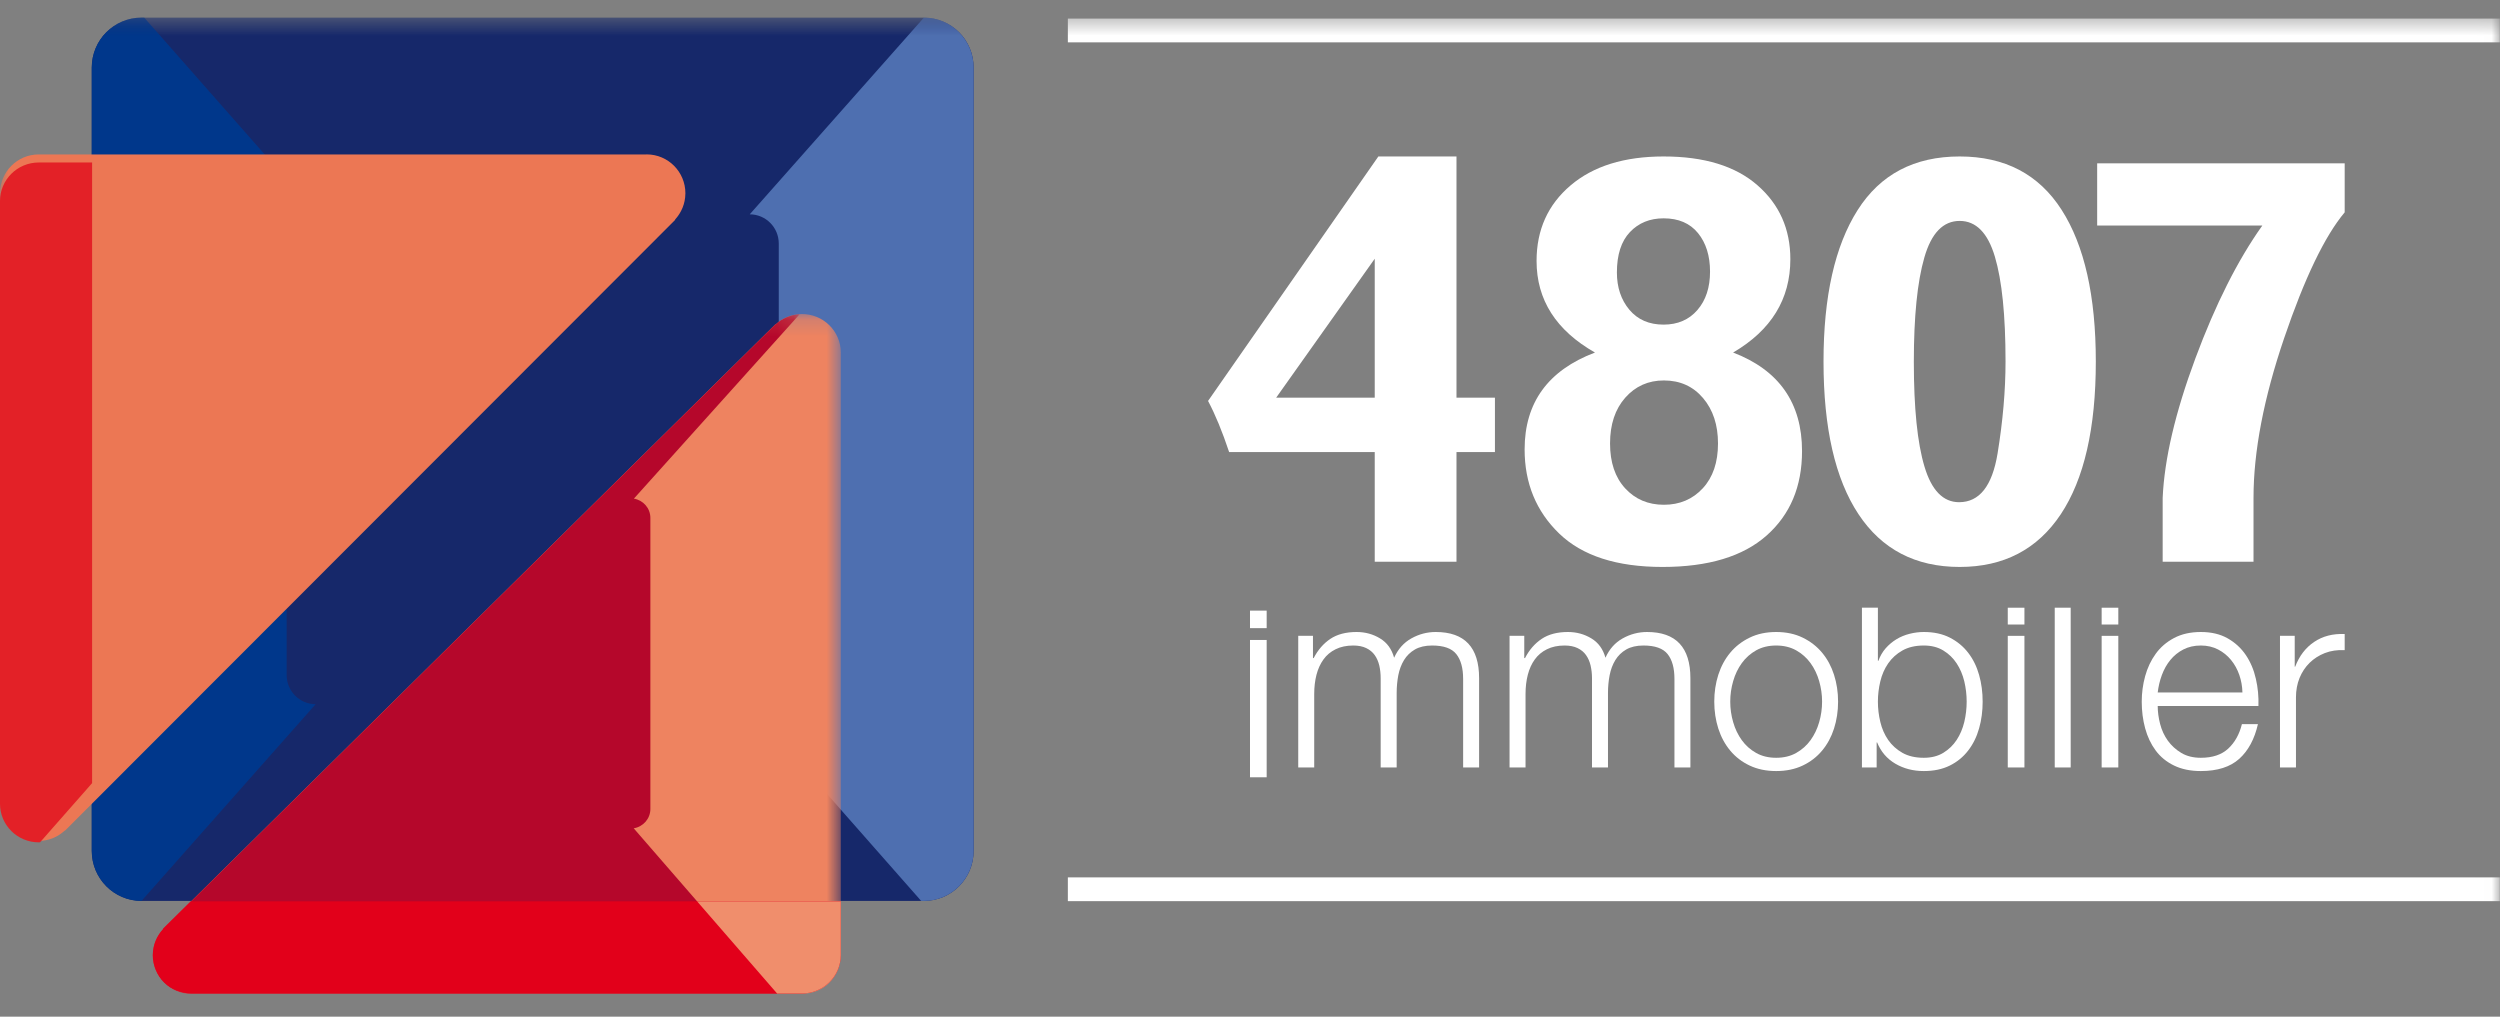 <?xml version="1.0" encoding="UTF-8"?>
<svg width="150px" height="61px" viewBox="0 0 150 61" version="1.1" xmlns="http://www.w3.org/2000/svg" xmlns:xlink="http://www.w3.org/1999/xlink">
    <rect x="0" y="0" width="150" height="61" fill="#808080" stroke="none"/>
    <title>Group 43</title>
    <defs>
        <polygon id="path-1" points="0 58.999 149.989 58.999 149.989 0.418 0 0.418"></polygon>
        <path d="M2.338,0.111 C1.047,0.111 0,1.146 0,2.424 L0,2.424 L0,38.627 C0,39.905 1.047,40.94 2.338,40.94 L2.338,40.94 L2.34,40.94 C2.367,40.94 2.391,40.934 2.417,40.932 L2.417,40.932 L11.941,30.132 C11.941,30.132 12.542,30.182 13.394,29.29 L13.394,29.29 C14.246,28.398 30.174,12.724 30.174,12.724 L30.174,12.724 C30.392,12.495 30.525,12.185 30.525,11.843 L30.525,11.843 C30.525,11.242 30.108,10.741 29.546,10.598 L29.546,10.598 L38.792,0.111 L2.338,0.111 Z" id="path-3"></path>
        <polygon id="path-5" points="0.059 0.169 41.341 0.169 41.341 40.963 0.059 40.963"></polygon>
        <polygon id="path-7" points="0.059 0.181 38.872 0.181 38.872 40.963 0.059 40.963"></polygon>
    </defs>
    <g id="Symbols" stroke="none" stroke-width="1" fill="none" fill-rule="evenodd">
        <g id="menu-degrade" transform="translate(-14, -13)">
            <g id="Group-43" transform="translate(14, 13)">
                <path d="M75,46.637 L76,46.637 L76,38.398 L75,38.398 L75,46.637 Z M75,37.689 L76,37.689 L76,36.637 L75,36.637 L75,37.689 Z" id="Fill-1" fill="#FFFFFF"></path>
                <g id="Group-26" transform="translate(0, 0.637)">
                    <path d="M78.778,37.513 L78.778,38.845 L78.822,38.845 C79.076,38.355 79.409,37.973 79.819,37.697 C80.23,37.422 80.756,37.283 81.394,37.283 C81.912,37.283 82.382,37.411 82.802,37.667 C83.223,37.92 83.505,38.309 83.647,38.828 C83.881,38.309 84.227,37.92 84.682,37.667 C85.139,37.411 85.626,37.283 86.143,37.283 C87.879,37.283 88.746,38.207 88.746,40.053 L88.746,45.41 L87.788,45.41 L87.788,40.1 C87.788,39.447 87.651,38.95 87.377,38.608 C87.104,38.265 86.62,38.094 85.929,38.094 C85.514,38.094 85.17,38.174 84.895,38.332 C84.622,38.49 84.403,38.703 84.242,38.966 C84.08,39.232 83.965,39.536 83.898,39.877 C83.834,40.22 83.8,40.574 83.8,40.942 L83.8,45.41 L82.84,45.41 L82.84,40.053 C82.84,39.788 82.813,39.536 82.758,39.296 C82.701,39.057 82.61,38.847 82.483,38.669 C82.356,38.49 82.187,38.35 81.973,38.248 C81.759,38.145 81.501,38.094 81.196,38.094 C80.79,38.094 80.439,38.169 80.139,38.317 C79.839,38.465 79.595,38.669 79.409,38.929 C79.22,39.189 79.081,39.496 78.989,39.847 C78.899,40.199 78.853,40.585 78.853,41.003 L78.853,45.41 L77.894,45.41 L77.894,37.513 L78.778,37.513 Z" id="Fill-2" fill="#FFFFFF"></path>
                    <path d="M91.456,37.513 L91.456,38.845 L91.502,38.845 C91.755,38.355 92.088,37.973 92.499,37.697 C92.91,37.422 93.435,37.283 94.074,37.283 C94.591,37.283 95.06,37.411 95.482,37.667 C95.903,37.92 96.183,38.309 96.327,38.828 C96.559,38.309 96.905,37.92 97.36,37.667 C97.819,37.411 98.306,37.283 98.823,37.283 C100.558,37.283 101.424,38.207 101.424,40.053 L101.424,45.41 L100.467,45.41 L100.467,40.1 C100.467,39.447 100.33,38.95 100.056,38.608 C99.783,38.265 99.298,38.094 98.609,38.094 C98.193,38.094 97.848,38.174 97.574,38.332 C97.301,38.49 97.082,38.703 96.921,38.966 C96.758,39.232 96.644,39.536 96.578,39.877 C96.512,40.22 96.479,40.574 96.479,40.942 L96.479,45.41 L95.52,45.41 L95.52,40.053 C95.52,39.788 95.491,39.536 95.436,39.296 C95.38,39.057 95.289,38.847 95.162,38.669 C95.036,38.49 94.867,38.35 94.653,38.248 C94.439,38.145 94.18,38.094 93.875,38.094 C93.469,38.094 93.117,38.169 92.819,38.317 C92.519,38.465 92.274,38.669 92.088,38.929 C91.898,39.189 91.761,39.496 91.669,39.847 C91.578,40.199 91.532,40.585 91.532,41.003 L91.532,45.41 L90.573,45.41 L90.573,37.513 L91.456,37.513 Z" id="Fill-4" fill="#FFFFFF"></path>
                    <path d="M105.367,38.385 C105.022,38.579 104.737,38.834 104.508,39.151 C104.279,39.466 104.106,39.827 103.991,40.229 C103.873,40.634 103.815,41.043 103.815,41.462 C103.815,41.881 103.873,42.291 103.991,42.695 C104.106,43.097 104.279,43.457 104.508,43.773 C104.737,44.09 105.022,44.345 105.367,44.539 C105.712,44.734 106.114,44.83 106.57,44.83 C107.027,44.83 107.427,44.734 107.773,44.539 C108.117,44.345 108.404,44.09 108.633,43.773 C108.861,43.457 109.034,43.097 109.15,42.695 C109.267,42.291 109.325,41.881 109.325,41.462 C109.325,41.043 109.267,40.634 109.15,40.229 C109.034,39.827 108.861,39.466 108.633,39.151 C108.404,38.834 108.117,38.579 107.773,38.385 C107.427,38.192 107.027,38.094 106.57,38.094 C106.114,38.094 105.712,38.192 105.367,38.385 M108.161,37.621 C108.622,37.845 109.01,38.145 109.325,38.524 C109.64,38.9 109.879,39.342 110.041,39.848 C110.203,40.353 110.285,40.891 110.285,41.462 C110.285,42.034 110.203,42.571 110.041,43.079 C109.879,43.583 109.64,44.024 109.325,44.401 C109.01,44.779 108.622,45.078 108.161,45.296 C107.7,45.516 107.168,45.626 106.57,45.626 C105.971,45.626 105.442,45.516 104.98,45.296 C104.517,45.078 104.13,44.779 103.815,44.401 C103.501,44.024 103.262,43.583 103.099,43.079 C102.938,42.571 102.856,42.034 102.856,41.462 C102.856,40.891 102.938,40.353 103.099,39.848 C103.262,39.342 103.501,38.9 103.815,38.524 C104.13,38.145 104.517,37.845 104.98,37.621 C105.442,37.396 105.971,37.283 106.57,37.283 C107.168,37.283 107.7,37.396 108.161,37.621" id="Fill-6" fill="#FFFFFF"></path>
                    <path d="M117.858,40.245 C117.76,39.842 117.608,39.483 117.4,39.167 C117.192,38.85 116.927,38.592 116.601,38.394 C116.276,38.195 115.885,38.094 115.429,38.094 C114.921,38.094 114.493,38.195 114.142,38.394 C113.792,38.592 113.51,38.85 113.29,39.167 C113.073,39.483 112.914,39.842 112.819,40.245 C112.723,40.648 112.674,41.054 112.674,41.462 C112.674,41.872 112.723,42.275 112.819,42.679 C112.914,43.083 113.073,43.442 113.29,43.759 C113.51,44.075 113.792,44.332 114.142,44.531 C114.493,44.73 114.921,44.83 115.429,44.83 C115.885,44.83 116.276,44.73 116.601,44.531 C116.927,44.332 117.192,44.075 117.4,43.759 C117.608,43.442 117.76,43.083 117.858,42.679 C117.953,42.275 118,41.872 118,41.462 C118,41.054 117.953,40.648 117.858,40.245 L117.858,40.245 Z M112.674,35.825 L112.674,39.012 L112.704,39.012 C112.806,38.727 112.951,38.477 113.138,38.263 C113.326,38.049 113.541,37.867 113.786,37.718 C114.028,37.572 114.292,37.462 114.577,37.391 C114.861,37.319 115.145,37.283 115.429,37.283 C116.029,37.283 116.549,37.395 116.989,37.62 C117.43,37.846 117.798,38.148 118.092,38.53 C118.388,38.914 118.605,39.357 118.747,39.863 C118.89,40.368 118.959,40.901 118.959,41.462 C118.959,42.024 118.89,42.557 118.747,43.061 C118.605,43.567 118.388,44.011 118.092,44.393 C117.798,44.776 117.43,45.078 116.989,45.297 C116.549,45.516 116.029,45.626 115.429,45.626 C114.789,45.626 114.22,45.478 113.716,45.182 C113.214,44.886 112.853,44.461 112.628,43.91 L112.599,43.91 L112.599,45.411 L111.716,45.411 L111.716,35.825 L112.674,35.825 Z" id="Fill-8" fill="#FFFFFF"></path>
                    <mask id="mask-2" fill="white">
                        <use xlink:href="#path-1"></use>
                    </mask>
                    <g id="Clip-11"></g>
                    <path d="M120.466,45.411 L121.466,45.411 L121.466,37.514 L120.466,37.514 L120.466,45.411 Z M120.466,36.834 L121.466,36.834 L121.466,35.826 L120.466,35.826 L120.466,36.834 Z" id="Fill-10" fill="#FFFFFF" mask="url(#mask-2)"></path>
                    <polygon id="Fill-12" fill="#FFFFFF" mask="url(#mask-2)" points="123.284 45.411 124.241 45.411 124.241 35.825 123.284 35.825"></polygon>
                    <path d="M126.099,45.411 L127.099,45.411 L127.099,37.514 L126.099,37.514 L126.099,45.411 Z M126.099,36.834 L127.099,36.834 L127.099,35.826 L126.099,35.826 L126.099,36.834 Z" id="Fill-13" fill="#FFFFFF" mask="url(#mask-2)"></path>
                    <path d="M134.357,39.855 C134.239,39.519 134.074,39.219 133.861,38.96 C133.647,38.699 133.39,38.49 133.085,38.332 C132.78,38.174 132.435,38.094 132.05,38.094 C131.654,38.094 131.304,38.174 131,38.332 C130.694,38.49 130.437,38.699 130.223,38.96 C130.01,39.219 129.84,39.521 129.713,39.863 C129.586,40.204 129.505,40.554 129.463,40.912 L134.546,40.912 C134.537,40.543 134.473,40.191 134.357,39.855 M129.607,42.802 C129.703,43.174 129.859,43.508 130.071,43.804 C130.285,44.1 130.555,44.345 130.877,44.538 C131.204,44.734 131.594,44.83 132.05,44.83 C132.75,44.83 133.299,44.646 133.694,44.279 C134.09,43.911 134.364,43.42 134.515,42.81 L135.476,42.81 C135.272,43.707 134.899,44.401 134.357,44.891 C133.814,45.381 133.044,45.626 132.05,45.626 C131.43,45.626 130.896,45.516 130.444,45.296 C129.992,45.077 129.624,44.776 129.341,44.394 C129.056,44.011 128.847,43.567 128.709,43.061 C128.572,42.557 128.504,42.024 128.504,41.461 C128.504,40.942 128.572,40.431 128.709,39.932 C128.847,39.432 129.056,38.985 129.341,38.593 C129.624,38.199 129.992,37.882 130.444,37.643 C130.896,37.403 131.43,37.283 132.05,37.283 C132.679,37.283 133.217,37.41 133.664,37.666 C134.111,37.92 134.473,38.256 134.752,38.669 C135.03,39.082 135.232,39.557 135.352,40.093 C135.476,40.627 135.525,41.171 135.506,41.723 L129.463,41.723 C129.463,42.07 129.511,42.428 129.607,42.802" id="Fill-14" fill="#FFFFFF" mask="url(#mask-2)"></path>
                    <path d="M137.683,37.513 L137.683,39.364 L137.712,39.364 C137.955,38.722 138.333,38.227 138.847,37.88 C139.359,37.533 139.97,37.374 140.681,37.405 L140.681,38.37 C140.244,38.35 139.849,38.408 139.492,38.546 C139.139,38.685 138.832,38.88 138.572,39.136 C138.315,39.391 138.114,39.695 137.971,40.046 C137.83,40.398 137.758,40.784 137.758,41.202 L137.758,45.41 L136.799,45.41 L136.799,37.513 L137.683,37.513 Z" id="Fill-15" fill="#FFFFFF" mask="url(#mask-2)"></path>
                    <path d="M82.484,23.222 L82.484,14.887 L76.571,23.222 L82.484,23.222 Z M87.389,29.563 L87.389,33.069 L82.484,33.069 L82.484,29.563 L82.484,26.487 L73.748,26.487 C73.338,25.258 72.917,24.236 72.483,23.42 L82.701,8.751 L87.389,8.751 L87.389,23.222 L89.696,23.222 L89.696,26.487 L87.389,26.487 L87.389,29.563 Z" id="Fill-16" fill="#FFFFFF" mask="url(#mask-2)"></path>
                    <path d="M102.602,15.66 C102.602,14.709 102.36,13.939 101.88,13.349 C101.399,12.758 100.71,12.463 99.816,12.463 C98.991,12.463 98.317,12.738 97.796,13.288 C97.274,13.838 97.014,14.646 97.014,15.711 C97.014,16.605 97.263,17.35 97.761,17.946 C98.261,18.542 98.945,18.84 99.816,18.84 C100.664,18.84 101.341,18.547 101.846,17.962 C102.351,17.378 102.602,16.611 102.602,15.66 M103.08,25.972 C103.08,24.86 102.782,23.952 102.183,23.247 C101.585,22.543 100.802,22.19 99.834,22.19 C98.897,22.19 98.127,22.534 97.517,23.222 C96.908,23.91 96.603,24.826 96.603,25.972 C96.603,27.106 96.905,28.003 97.508,28.661 C98.114,29.32 98.887,29.649 99.834,29.649 C100.779,29.649 101.557,29.32 102.166,28.661 C102.775,28.003 103.08,27.106 103.08,25.972 M103.986,20.515 C106.742,21.57 108.122,23.542 108.122,26.431 C108.122,28.552 107.413,30.24 105.994,31.496 C104.576,32.752 102.494,33.38 99.748,33.38 C97.003,33.38 94.936,32.711 93.552,31.376 C92.169,30.04 91.477,28.357 91.477,26.328 C91.477,23.519 92.884,21.582 95.698,20.515 C93.363,19.186 92.194,17.356 92.194,15.019 C92.194,13.153 92.874,11.642 94.237,10.485 C95.598,9.329 97.458,8.751 99.816,8.751 C102.255,8.751 104.131,9.327 105.447,10.478 C106.764,11.628 107.421,13.107 107.421,14.916 C107.421,17.308 106.276,19.176 103.986,20.515" id="Fill-17" fill="#FFFFFF" mask="url(#mask-2)"></path>
                    <path d="M117.546,29.495 C118.766,29.495 119.533,28.521 119.854,26.574 C120.172,24.626 120.332,22.786 120.332,21.056 C120.332,18.284 120.118,16.184 119.691,14.757 C119.265,13.332 118.561,12.618 117.581,12.618 C116.589,12.618 115.883,13.348 115.462,14.809 C115.039,16.27 114.83,18.358 114.83,21.074 C114.83,23.847 115.042,25.943 115.47,27.363 C115.896,28.785 116.589,29.495 117.546,29.495 M117.581,33.38 C114.926,33.38 112.901,32.322 111.505,30.208 C110.109,28.095 109.411,25.044 109.411,21.056 C109.411,17.149 110.093,14.122 111.454,11.974 C112.816,9.825 114.857,8.751 117.581,8.751 C120.291,8.751 122.331,9.82 123.699,11.957 C125.067,14.093 125.749,17.127 125.749,21.056 C125.749,25.055 125.048,28.109 123.648,30.217 C122.246,32.325 120.225,33.38 117.581,33.38" id="Fill-18" fill="#FFFFFF" mask="url(#mask-2)"></path>
                    <path d="M135.211,29.237 L135.211,33.069 L129.76,33.069 L129.76,29.237 C129.863,26.899 130.518,24.106 131.725,20.859 C132.932,17.611 134.273,14.955 135.741,12.893 L129.641,12.893 L125.83,12.893 L125.83,9.164 L140.681,9.164 L140.681,12.103 C139.483,13.534 138.273,16.053 137.048,19.655 C135.823,23.259 135.211,26.454 135.211,29.237" id="Fill-19" fill="#FFFFFF" mask="url(#mask-2)"></path>
                    <polygon id="Fill-20" fill="#FFFFFF" mask="url(#mask-2)" points="64.071 53.432 149.989 53.432 149.989 52.006 64.071 52.006"></polygon>
                    <polygon id="Fill-21" fill="#FFFFFF" mask="url(#mask-2)" points="64.071 1.904 149.989 1.904 149.989 0.478 64.071 0.478"></polygon>
                    <path d="M58.419,50.416 C58.419,52.075 57.082,53.418 55.434,53.418 L8.491,53.418 C6.842,53.418 5.505,52.075 5.505,50.416 L5.505,3.422 C5.505,1.763 6.842,0.42 8.491,0.42 L55.434,0.42 C57.082,0.42 58.419,1.763 58.419,3.422 L58.419,50.416 Z" id="Fill-22" fill="#16286A" mask="url(#mask-2)"></path>
                    <path d="M46.726,13.974 L46.726,43.714 L55.271,53.419 L55.434,53.419 C57.082,53.419 58.418,52.075 58.418,50.416 L58.418,3.422 C58.418,1.764 57.082,0.42 55.434,0.42 L44.984,12.223 C45.945,12.223 46.726,13.007 46.726,13.974" id="Fill-23" fill="#4E6FB0" mask="url(#mask-2)"></path>
                    <path d="M17.199,39.863 L17.199,10.125 L8.654,0.419 L8.49,0.419 C6.842,0.419 5.506,1.764 5.506,3.421 L5.506,50.416 C5.506,52.074 6.841,53.417 8.49,53.419 L18.939,41.615 C17.978,41.615 17.199,40.83 17.199,39.863" id="Fill-24" fill="#00378B" mask="url(#mask-2)"></path>
                    <path d="M41.124,10.962 C41.124,9.672 40.085,8.627 38.802,8.627 C38.794,8.627 38.788,8.629 38.781,8.629 L2.321,8.629 C1.04,8.629 0.001,9.674 0.001,10.962 L0.001,47.481 L0.001,47.484 C0.001,48.771 1.04,49.818 2.321,49.818 L2.323,49.818 C2.924,49.818 3.467,49.58 3.88,49.203 L3.913,49.19 L40.496,12.57 L40.513,12.527 C40.883,12.117 41.117,11.58 41.122,10.983 C41.122,10.976 41.124,10.969 41.124,10.962" id="Fill-25" fill="#EC7754" mask="url(#mask-2)"></path>
                </g>
                <g id="Group-29" transform="translate(0, 9.637)">
                    <mask id="mask-4" fill="white">
                        <use xlink:href="#path-3"></use>
                    </mask>
                    <g id="Clip-28"></g>
                    <path d="M2.338,0.111 C1.047,0.111 0,1.146 0,2.424 L0,2.424 L0,38.627 C0,39.905 1.047,40.94 2.338,40.94 L2.338,40.94 L2.34,40.94 C2.367,40.94 2.391,40.934 2.417,40.932 L2.417,40.932 L11.941,30.132 C11.941,30.132 12.542,30.182 13.394,29.29 L13.394,29.29 C14.246,28.398 30.174,12.724 30.174,12.724 L30.174,12.724 C30.392,12.495 30.525,12.185 30.525,11.843 L30.525,11.843 C30.525,11.242 30.108,10.741 29.546,10.598 L29.546,10.598 L38.792,0.111 L2.338,0.111 Z" id="Fill-27" mask="url(#mask-4)"></path>
                </g>
                <g id="Group-42" transform="translate(0, 9.637)">
                    <g id="Group-32" transform="translate(9.107, 9.036)">
                        <mask id="mask-6" fill="white">
                            <use xlink:href="#path-5"></use>
                        </mask>
                        <g id="Clip-31"></g>
                        <path d="M0.059,38.652 C0.059,39.928 1.103,40.964 2.391,40.964 C2.398,40.964 2.405,40.962 2.412,40.962 L39.011,40.962 C40.297,40.962 41.341,39.928 41.341,38.652 L41.341,2.482 L41.341,2.48 C41.341,1.204 40.297,0.169 39.011,0.169 L39.009,0.169 C38.405,0.169 37.86,0.403 37.446,0.777 L37.413,0.789 L0.69,37.059 L0.674,37.101 C0.302,37.506 0.068,38.04 0.062,38.63 C0.062,38.637 0.059,38.643 0.059,38.652" id="Fill-30" fill="#EE8360" mask="url(#mask-6)"></path>
                    </g>
                    <path d="M2.329,40.904 L2.331,40.904 C2.358,40.904 2.382,40.898 2.408,40.896 L5.526,37.351 L5.526,0.112 L2.329,0.112 C1.043,0.112 0,1.146 0,2.422 L0,38.591 L0,38.592 L0,38.593 C0,39.869 1.043,40.904 2.329,40.904" id="Fill-33" fill="#E32127"></path>
                    <g id="Group-37" transform="translate(9.107, 9.036)">
                        <mask id="mask-8" fill="white">
                            <use xlink:href="#path-7"></use>
                        </mask>
                        <g id="Clip-36"></g>
                        <path d="M28.915,31.025 C29.481,30.935 29.916,30.451 29.916,29.862 L29.916,12.405 C29.916,11.821 29.488,11.339 28.927,11.244 L38.872,0.181 C38.323,0.214 37.827,0.432 37.446,0.777 L37.413,0.789 L0.689,37.059 L0.673,37.101 C0.302,37.507 0.066,38.04 0.061,38.63 C0.061,38.637 0.059,38.643 0.059,38.652 C0.059,39.928 1.103,40.964 2.39,40.964 C2.398,40.964 2.404,40.962 2.412,40.962 L37.54,40.962 L28.915,31.025 Z" id="Fill-35" fill="#B5072B" mask="url(#mask-8)"></path>
                    </g>
                    <path d="M9.797,46.067 L9.78,46.11 C9.409,46.514 9.175,47.049 9.169,47.638 C9.169,47.645 9.166,47.652 9.166,47.66 C9.166,48.936 10.21,49.972 11.498,49.972 C11.506,49.972 11.511,49.97 11.519,49.97 L48.118,49.97 C49.404,49.97 50.447,48.935 50.447,47.66 L50.447,44.444 L11.44,44.444 L9.797,46.067 Z" id="Fill-38" fill="#E2001A"></path>
                    <path d="M41.827,44.445 L46.624,49.971 L48.118,49.971 C49.404,49.971 50.447,48.936 50.447,47.66 L50.447,44.445 L41.827,44.445 Z" id="Fill-40" fill="#F08E6C"></path>
                </g>
            </g>
        </g>
    </g>
</svg>